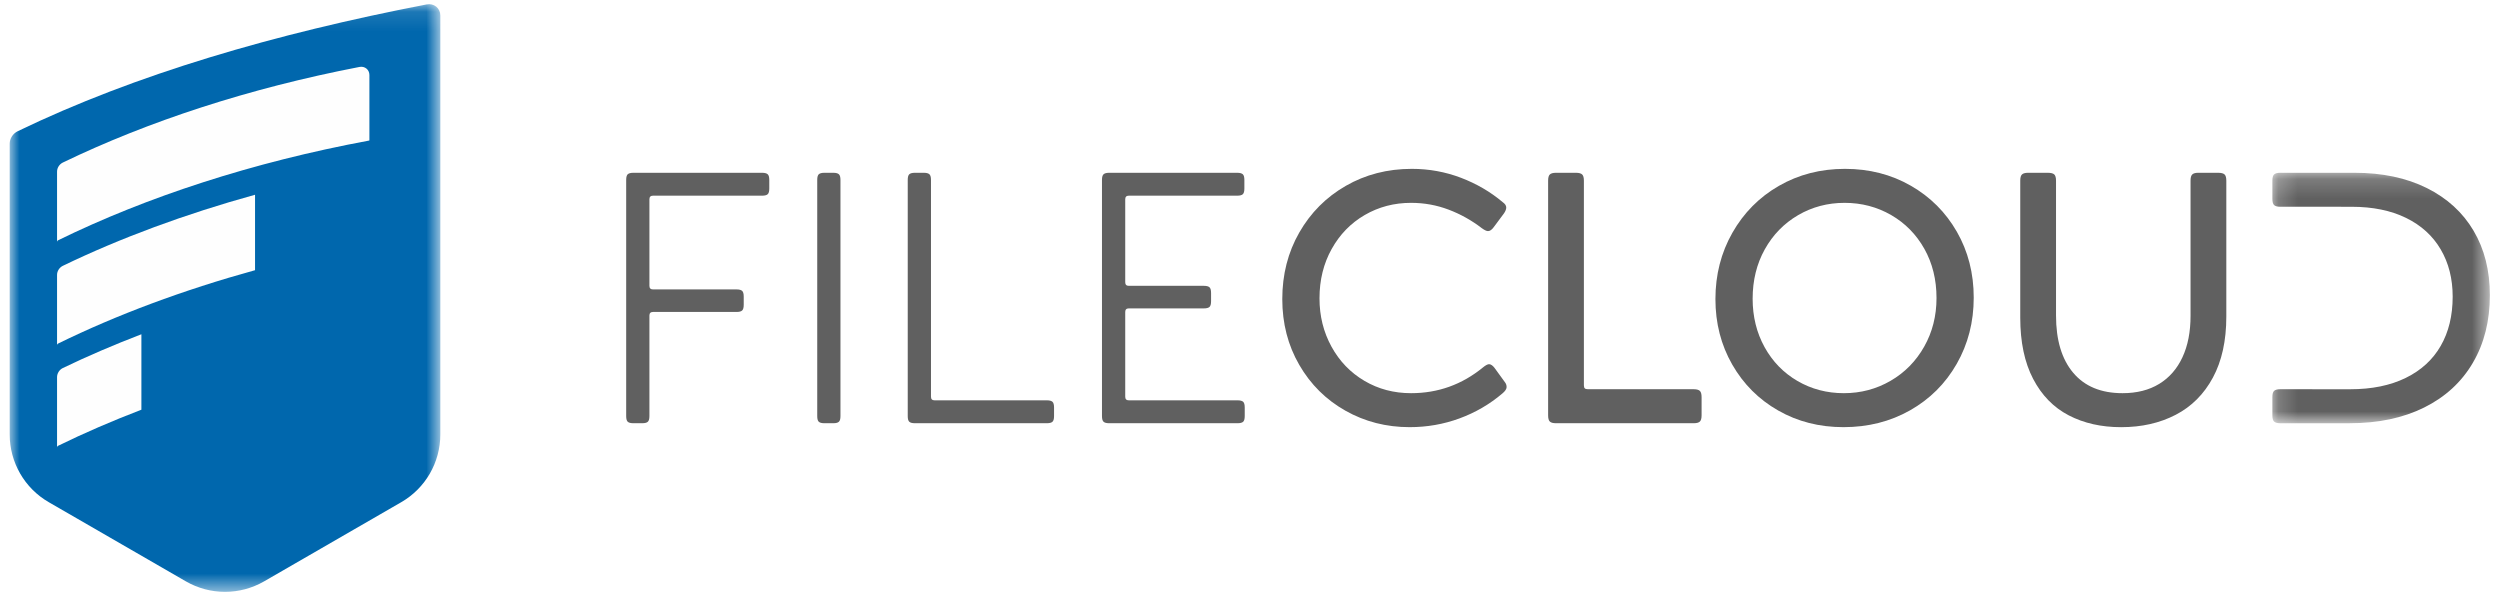 <?xml version="1.0" encoding="UTF-8"?>
<svg width="129px" height="31px" viewBox="0 0 129 31" version="1.1" xmlns="http://www.w3.org/2000/svg" xmlns:xlink="http://www.w3.org/1999/xlink">
    <title>Group 29</title>
    <defs>
        <polygon id="path-1" points="0 0.112 22.221 0.112 22.221 30.435 0 30.435"></polygon>
        <polygon id="path-3" points="0.194 0.178 11.417 0.178 11.417 13.101 0.194 13.101"></polygon>
    </defs>
    <g id="Symbols" stroke="none" stroke-width="1" fill="none" fill-rule="evenodd">
        <g id="Header" transform="translate(-36, -16)">
            <rect id="Rectangle" fill="#FFFFFF" x="3.5" y="0" width="1442" height="61"></rect>
            <g id="Group-29" transform="translate(36.5, 16)">
                <g id="Group-3" transform="translate(0, 0.104)">
                    <mask id="mask-2" fill="white">
                        <use xlink:href="#path-1"></use>
                    </mask>
                    <g id="Clip-2"></g>
                    <path d="M21.517,0.124 C13.663,1.639 6.468,3.742 0.415,6.666 C0.164,6.787 -8.63406408e-05,7.045 -8.63406408e-05,7.313 L-8.63406408e-05,8.48 L-8.63406408e-05,9.772 L-8.63406408e-05,10.939 L-8.63406408e-05,11.313 L-8.63406408e-05,12.48 L-8.63406408e-05,13.772 L-8.63406408e-05,14.939 L-8.63406408e-05,15.857 L-8.63406408e-05,18.316 L-8.63406408e-05,19.857 L-8.63406408e-05,22.316 C-8.63406408e-05,23.757 0.769,25.089 2.017,25.809 L9.093,29.895 C10.341,30.615 11.879,30.615 13.127,29.895 L20.204,25.809 C21.452,25.089 22.221,23.757 22.221,22.316 L22.221,18.316 L22.221,17.554 L22.221,17.554 L22.221,13.554 L22.221,10.177 L22.221,9.01 L22.221,6.177 L22.221,5.01 L22.221,4.437 L22.221,0.696 C22.221,0.317 21.894,0.052 21.517,0.124" id="Fill-1" fill="#0067AD" mask="url(#mask-2)"></path>
                </g>
                <path d="M18.051,3.454 C12.354,4.552 7.136,6.265 2.745,8.386 C2.563,8.474 2.444,8.661 2.444,8.856 L2.444,9.702 L2.444,10.639 L2.444,11.485 L2.444,12.482 C2.444,12.447 2.464,12.416 2.495,12.4 C7.06,10.163 12.541,8.369 18.534,7.255 L18.561,7.243 L18.561,7.185 L18.561,3.869 C18.561,3.594 18.324,3.401 18.051,3.454" id="Fill-4" fill="#FEFEFE"></path>
                <path d="M12.66,10.049 C9.052,11.046 5.707,12.284 2.745,13.715 C2.563,13.803 2.444,13.99 2.444,14.184 L2.444,15.031 L2.444,15.968 L2.444,16.814 L2.444,17.811 C2.444,17.776 2.463,17.744 2.495,17.729 C5.518,16.247 8.95,14.966 12.66,13.942 L12.66,10.049 Z" id="Fill-6" fill="#FEFEFE"></path>
                <path d="M6.796,17.248 C5.382,17.791 4.026,18.371 2.745,18.989 C2.563,19.077 2.444,19.265 2.444,19.459 L2.444,20.305 L2.444,21.242 L2.444,22.089 L2.444,23.085 C2.444,23.051 2.464,23.019 2.495,23.004 C3.849,22.34 5.29,21.719 6.796,21.141 L6.796,17.248 Z" id="Fill-8" fill="#FEFEFE"></path>
                <path d="M31.893,8.99 C31.949,8.941 32.044,8.916 32.18,8.916 L38.825,8.916 C38.96,8.916 39.056,8.941 39.111,8.99 C39.167,9.039 39.195,9.137 39.195,9.285 L39.195,9.728 C39.195,9.876 39.167,9.974 39.111,10.024 C39.056,10.073 38.96,10.097 38.825,10.097 L33.195,10.097 C33.072,10.097 33.01,10.159 33.01,10.282 L33.01,14.749 C33.01,14.872 33.072,14.934 33.195,14.934 L37.507,14.934 C37.642,14.934 37.737,14.959 37.793,15.008 C37.848,15.057 37.876,15.156 37.876,15.303 L37.876,15.728 C37.876,15.875 37.848,15.974 37.793,16.023 C37.737,16.073 37.642,16.097 37.507,16.097 L33.195,16.097 C33.072,16.097 33.01,16.159 33.01,16.282 L33.01,21.469 C33.01,21.617 32.982,21.716 32.927,21.764 C32.872,21.814 32.776,21.838 32.641,21.838 L32.18,21.838 C32.044,21.838 31.949,21.814 31.893,21.764 C31.838,21.716 31.811,21.617 31.811,21.469 L31.811,9.285 C31.811,9.137 31.838,9.039 31.893,8.99" id="Fill-10" fill="#606060"></path>
                <path d="M41.751,8.99 C41.807,8.941 41.902,8.916 42.037,8.916 L42.499,8.916 C42.634,8.916 42.73,8.941 42.785,8.99 C42.84,9.039 42.868,9.137 42.868,9.285 L42.868,21.469 C42.868,21.617 42.84,21.716 42.785,21.764 C42.73,21.814 42.634,21.838 42.499,21.838 L42.037,21.838 C41.902,21.838 41.807,21.814 41.751,21.764 C41.696,21.716 41.669,21.617 41.669,21.469 L41.669,9.285 C41.669,9.137 41.696,9.039 41.751,8.99" id="Fill-12" fill="#606060"></path>
                <path d="M46.421,8.99 C46.477,8.941 46.572,8.916 46.708,8.916 L47.169,8.916 C47.305,8.916 47.4,8.941 47.455,8.99 C47.511,9.039 47.539,9.137 47.539,9.285 L47.539,20.472 C47.539,20.595 47.6,20.657 47.723,20.657 L53.52,20.657 C53.655,20.657 53.751,20.682 53.806,20.731 C53.861,20.78 53.889,20.878 53.889,21.026 L53.889,21.469 C53.889,21.617 53.861,21.716 53.806,21.764 C53.751,21.814 53.655,21.838 53.52,21.838 L46.708,21.838 C46.572,21.838 46.477,21.814 46.421,21.764 C46.366,21.716 46.339,21.617 46.339,21.469 L46.339,9.285 C46.339,9.137 46.366,9.039 46.421,8.99" id="Fill-14" fill="#606060"></path>
                <path d="M56.446,8.99 C56.501,8.941 56.595,8.916 56.731,8.916 L63.341,8.916 C63.476,8.916 63.571,8.941 63.627,8.99 C63.682,9.039 63.71,9.137 63.71,9.285 L63.71,9.728 C63.71,9.876 63.682,9.974 63.627,10.024 C63.571,10.073 63.476,10.097 63.341,10.097 L57.747,10.097 C57.624,10.097 57.562,10.159 57.562,10.282 L57.562,14.565 C57.562,14.688 57.624,14.749 57.747,14.749 L61.622,14.749 C61.758,14.749 61.854,14.774 61.909,14.823 C61.964,14.872 61.991,14.971 61.991,15.119 L61.991,15.543 C61.991,15.691 61.964,15.79 61.909,15.839 C61.854,15.888 61.758,15.913 61.622,15.913 L57.747,15.913 C57.624,15.913 57.562,15.974 57.562,16.097 L57.562,20.472 C57.562,20.595 57.624,20.657 57.747,20.657 L63.359,20.657 C63.495,20.657 63.589,20.682 63.646,20.731 C63.7,20.78 63.728,20.878 63.728,21.026 L63.728,21.469 C63.728,21.617 63.7,21.716 63.646,21.764 C63.589,21.814 63.495,21.838 63.359,21.838 L56.731,21.838 C56.595,21.838 56.501,21.814 56.446,21.764 C56.39,21.716 56.362,21.617 56.362,21.469 L56.362,9.285 C56.362,9.137 56.39,9.039 56.446,8.99" id="Fill-16" fill="#606060"></path>
                <path d="M77.241,19.974 C77.241,20.023 77.222,20.076 77.185,20.131 C77.149,20.186 77.093,20.245 77.019,20.306 C76.366,20.86 75.631,21.288 74.813,21.589 C73.994,21.89 73.136,22.041 72.238,22.041 C71.032,22.041 69.927,21.758 68.925,21.192 C67.921,20.626 67.127,19.839 66.543,18.829 C65.958,17.82 65.666,16.688 65.666,15.433 C65.666,14.165 65.958,13.02 66.543,11.999 C67.127,10.978 67.927,10.174 68.943,9.59 C69.958,9.006 71.094,8.713 72.349,8.713 C73.235,8.713 74.08,8.867 74.887,9.174 C75.693,9.482 76.41,9.9 77.038,10.43 C77.16,10.516 77.222,10.608 77.222,10.706 C77.222,10.793 77.185,10.891 77.111,11.002 L76.576,11.722 C76.478,11.858 76.379,11.925 76.281,11.925 C76.207,11.925 76.103,11.876 75.967,11.778 C75.438,11.371 74.865,11.051 74.251,10.818 C73.634,10.584 72.989,10.467 72.311,10.467 C71.437,10.467 70.641,10.676 69.921,11.094 C69.201,11.513 68.632,12.097 68.214,12.848 C67.795,13.599 67.586,14.448 67.586,15.396 C67.586,16.306 67.792,17.137 68.205,17.888 C68.616,18.638 69.183,19.226 69.903,19.651 C70.622,20.076 71.425,20.288 72.311,20.288 C73.702,20.288 74.939,19.845 76.022,18.958 C76.157,18.848 76.262,18.792 76.336,18.792 C76.385,18.792 76.434,18.811 76.484,18.848 C76.533,18.885 76.576,18.928 76.613,18.977 L77.149,19.715 C77.21,19.789 77.241,19.876 77.241,19.974" id="Fill-18" fill="#606060"></path>
                <path d="M79.475,8.999 C79.536,8.944 79.641,8.916 79.788,8.916 L80.822,8.916 C80.97,8.916 81.075,8.944 81.136,8.999 C81.198,9.055 81.229,9.163 81.229,9.322 L81.229,19.881 C81.229,19.955 81.244,20.008 81.275,20.038 C81.305,20.069 81.364,20.084 81.45,20.084 L86.896,20.084 C87.044,20.084 87.148,20.112 87.21,20.168 C87.271,20.223 87.302,20.331 87.302,20.491 L87.302,21.432 C87.302,21.592 87.271,21.7 87.21,21.755 C87.148,21.811 87.044,21.838 86.896,21.838 L79.788,21.838 C79.641,21.838 79.536,21.811 79.475,21.755 C79.413,21.7 79.383,21.592 79.383,21.432 L79.383,9.322 C79.383,9.163 79.413,9.055 79.475,8.999" id="Fill-20" fill="#606060"></path>
                <path d="M97.052,19.651 C97.784,19.226 98.363,18.639 98.787,17.888 C99.212,17.137 99.424,16.3 99.424,15.377 C99.424,14.429 99.215,13.584 98.797,12.839 C98.378,12.094 97.805,11.513 97.08,11.094 C96.353,10.676 95.553,10.467 94.68,10.467 C93.806,10.467 93.006,10.679 92.28,11.103 C91.554,11.528 90.981,12.116 90.563,12.866 C90.145,13.617 89.936,14.466 89.936,15.414 C89.936,16.337 90.142,17.171 90.554,17.916 C90.966,18.66 91.533,19.241 92.252,19.66 C92.972,20.078 93.769,20.288 94.643,20.288 C95.517,20.288 96.319,20.075 97.052,19.651 M88.893,12.008 C89.477,10.981 90.277,10.174 91.292,9.59 C92.308,9.006 93.443,8.713 94.699,8.713 C95.953,8.713 97.086,9.002 98.095,9.581 C99.104,10.159 99.898,10.953 100.476,11.962 C101.054,12.971 101.344,14.104 101.344,15.358 C101.344,16.614 101.051,17.752 100.467,18.774 C99.883,19.796 99.08,20.595 98.058,21.174 C97.036,21.752 95.892,22.041 94.624,22.041 C93.381,22.041 92.258,21.755 91.256,21.183 C90.252,20.611 89.462,19.82 88.883,18.811 C88.305,17.802 88.016,16.676 88.016,15.433 C88.016,14.177 88.308,13.036 88.893,12.008" id="Fill-22" fill="#606060"></path>
                <path d="M103.837,8.999 C103.898,8.944 104.003,8.916 104.15,8.916 L105.166,8.916 C105.325,8.916 105.437,8.944 105.498,8.999 C105.559,9.055 105.591,9.163 105.591,9.322 L105.591,16.282 C105.591,17.549 105.886,18.534 106.477,19.235 C107.068,19.937 107.916,20.288 109.024,20.288 C109.762,20.288 110.393,20.128 110.916,19.808 C111.439,19.488 111.839,19.029 112.116,18.432 C112.393,17.835 112.532,17.125 112.532,16.3 L112.532,9.322 C112.532,9.163 112.562,9.055 112.624,8.999 C112.685,8.944 112.783,8.916 112.919,8.916 L113.953,8.916 C114.113,8.916 114.224,8.944 114.285,8.999 C114.347,9.055 114.378,9.163 114.378,9.322 L114.378,16.337 C114.378,17.58 114.147,18.629 113.685,19.485 C113.224,20.34 112.584,20.98 111.765,21.404 C110.947,21.829 110.009,22.042 108.95,22.042 C107.928,22.042 107.027,21.838 106.246,21.432 C105.464,21.026 104.852,20.398 104.409,19.549 C103.966,18.7 103.745,17.648 103.745,16.393 L103.745,9.322 C103.745,9.163 103.775,9.055 103.837,8.999" id="Fill-24" fill="#606060"></path>
                <g id="Group-28" transform="translate(116.56, 8.738)">
                    <mask id="mask-4" fill="white">
                        <use xlink:href="#path-3"></use>
                    </mask>
                    <g id="Clip-27"></g>
                    <path d="M10.577,3.169 C10.017,2.221 9.211,1.486 8.159,0.963 C7.107,0.44 5.867,0.178 4.439,0.178 L0.599,0.178 C0.451,0.178 0.347,0.206 0.286,0.261 C0.224,0.317 0.194,0.425 0.194,0.585 L0.194,0.736 L0.194,1.091 L0.194,1.524 C0.194,1.683 0.224,1.791 0.286,1.847 C0.347,1.902 0.451,1.93 0.599,1.93 L0.977,1.93 L0.977,1.93 L3.742,1.93 L3.742,1.932 L4.291,1.932 C5.374,1.932 6.307,2.123 7.088,2.504 C7.87,2.886 8.467,3.427 8.879,4.129 C9.291,4.83 9.498,5.642 9.498,6.566 C9.498,7.55 9.291,8.399 8.879,9.113 C8.467,9.827 7.864,10.378 7.07,10.765 C6.276,11.153 5.325,11.347 4.217,11.347 L2.261,11.347 C2.257,11.347 2.257,11.345 2.254,11.345 L0.9,11.345 L0.9,11.346 L0.599,11.346 C0.451,11.346 0.347,11.374 0.286,11.429 C0.224,11.484 0.194,11.592 0.194,11.752 L0.194,12.243 L0.194,12.54 L0.194,12.695 C0.194,12.855 0.224,12.962 0.286,13.017 C0.347,13.073 0.451,13.101 0.599,13.101 L4.181,13.101 C5.658,13.101 6.94,12.83 8.03,12.288 C9.119,11.747 9.956,10.978 10.54,9.981 C11.125,8.984 11.417,7.821 11.417,6.492 C11.417,5.224 11.137,4.117 10.577,3.169" id="Fill-26" fill="#606060" mask="url(#mask-4)"></path>
                </g>
            </g>
        </g>
    </g>
</svg>
